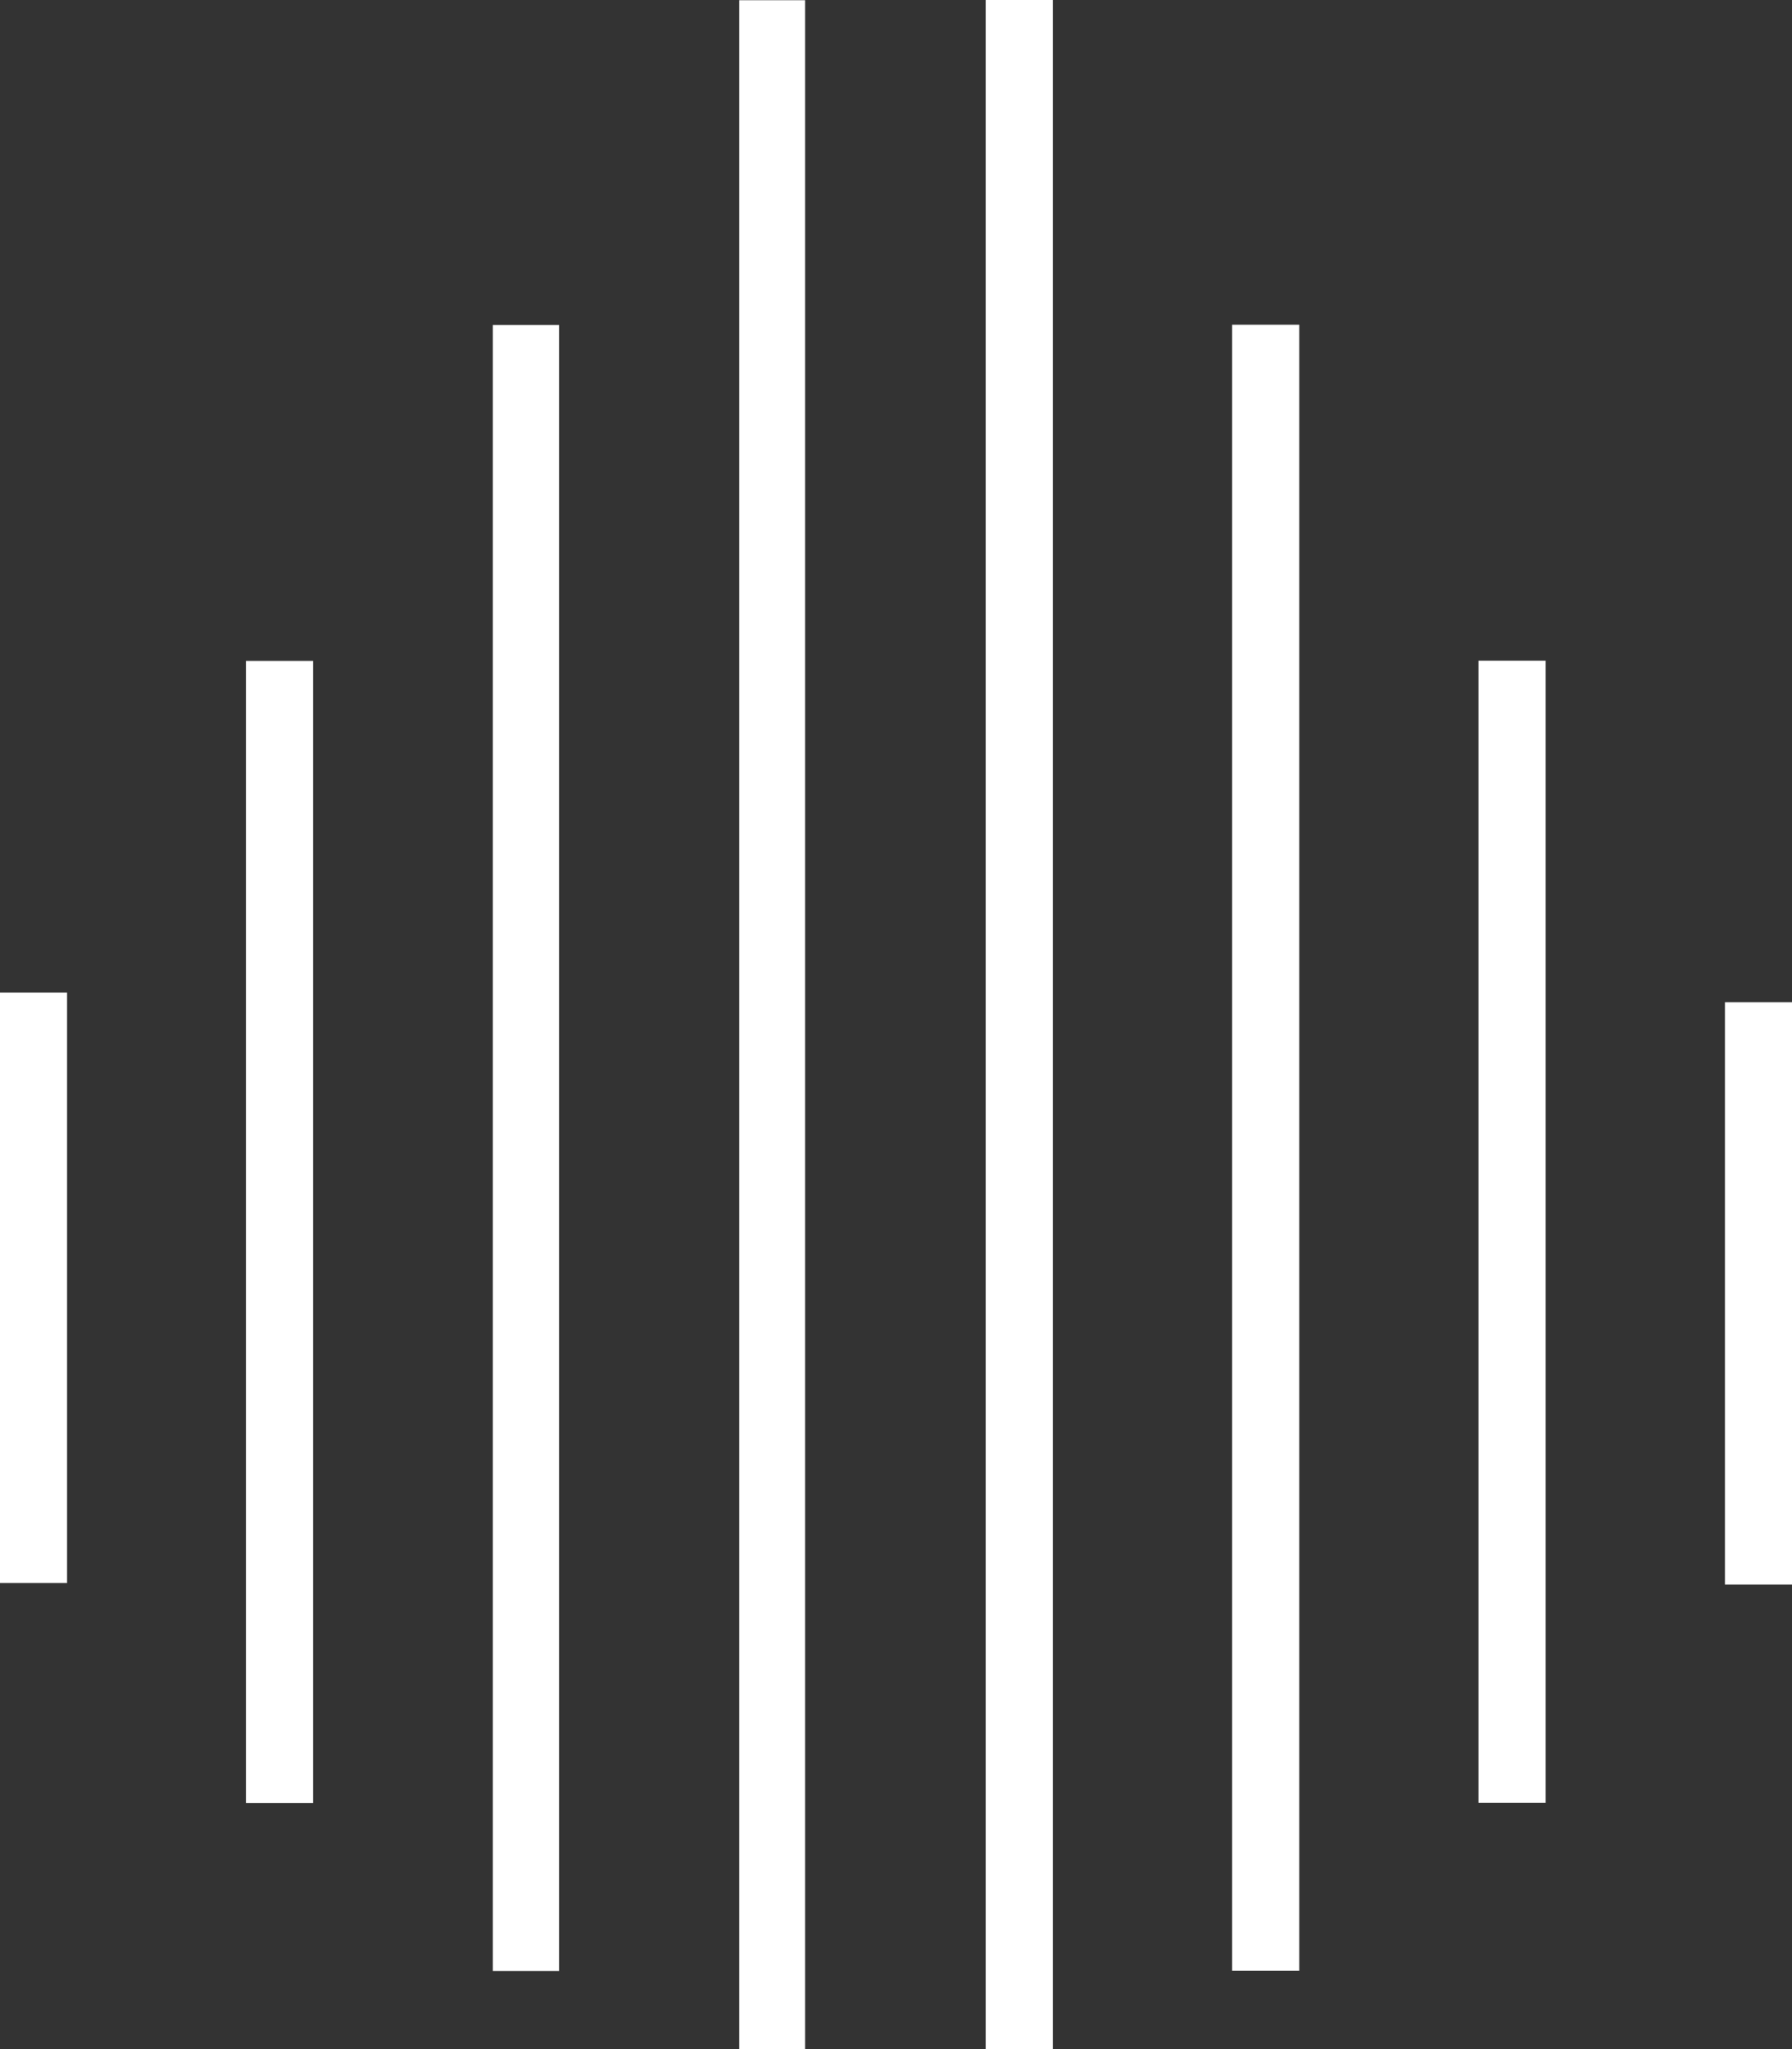 <svg xmlns="http://www.w3.org/2000/svg" width="49" height="56" viewBox="0 0 49 56" fill="none"><rect x="0" y="0" width="49" height="56" fill="#333333" stroke="none"/><path d="M49 27.391H47.166V43.305H49V27.391Z" fill="white"></path><path d="M1.834 27.126H0V43.262H1.834V27.126Z" fill="white"></path><path d="M42.264 18.056H40.428V49.271H42.264V18.056Z" fill="white"></path><path d="M8.561 18.062H6.725V49.277H8.561V18.062Z" fill="white"></path><path d="M35.526 8.874H33.69V53.861H35.526V8.874Z" fill="white"></path><path d="M15.287 8.882H13.476V53.867H15.287V8.882Z" fill="white"></path><path d="M28.788 0H26.952V56.002H28.788V0Z" fill="white"></path><path d="M22.015 0.006H20.214V56.009H22.015V0.006Z" fill="white"></path></svg>